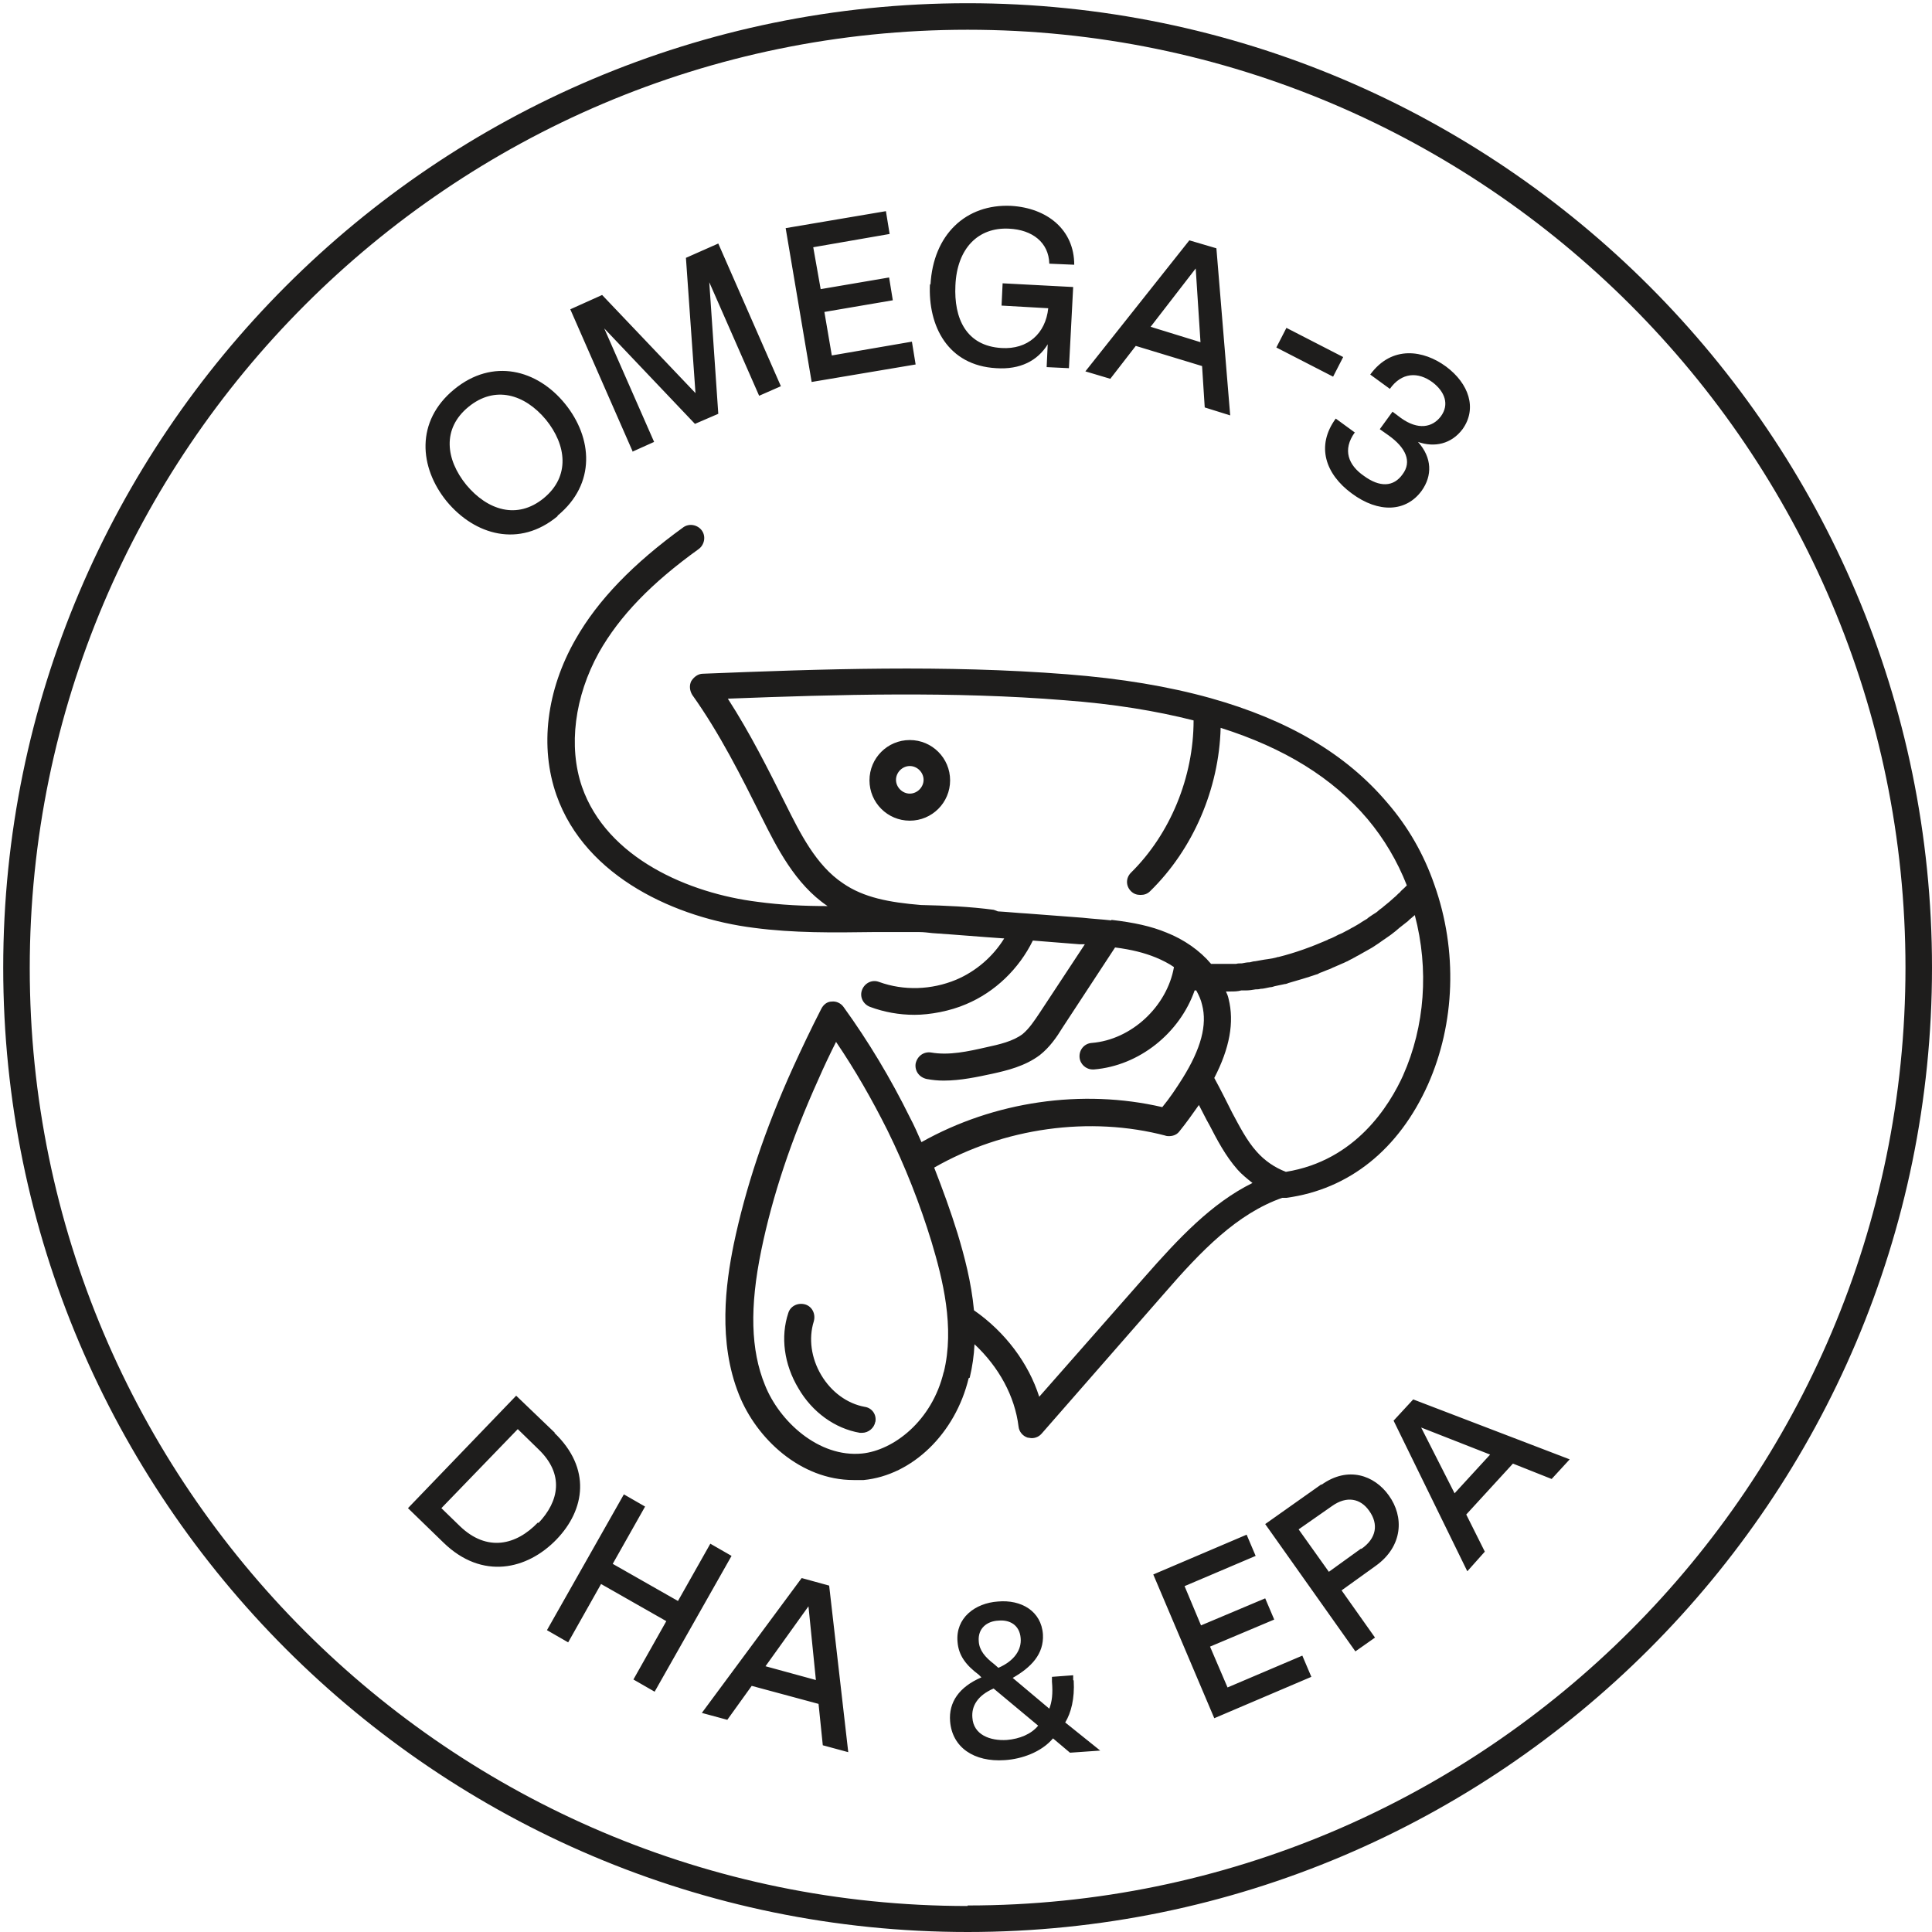 <svg xmlns="http://www.w3.org/2000/svg" fill="none" viewBox="0 0 600 600" height="600" width="600">
<path fill="#1E1D1C" d="M300.5 1C135.264 1 1 135.429 1 300.5C1 465.571 135.429 600 300.5 600C465.571 600 600 465.571 600 300.5C600 135.429 465.736 1 300.5 1ZM300.5 591.928C139.877 591.928 9.237 461.288 9.237 300.665C9.237 140.042 140.042 9.237 300.5 9.237C460.958 9.237 591.763 139.877 591.763 300.5C591.763 461.123 461.123 591.763 300.5 591.763V591.928ZM301.159 427.845C301.983 424.386 302.477 420.926 302.642 417.466C310.22 424.55 315.162 433.611 316.315 443.001C316.48 444.649 317.633 445.967 319.116 446.461C319.445 446.461 319.939 446.626 320.434 446.626C321.587 446.626 322.74 446.131 323.564 445.143L361.454 401.816C373.151 388.307 384.189 376.94 398.192 371.998C398.686 371.998 399.18 371.998 399.51 371.998C418.949 369.362 434.435 357.006 443.496 336.743C451.897 317.798 452.721 295.228 445.473 274.8C442.178 265.245 437.235 256.679 430.81 249.265C417.961 234.109 400.004 223.566 375.952 216.811C362.937 213.187 348.275 210.716 331.307 209.398C293.581 206.433 255.361 207.751 218.294 209.233C216.811 209.233 215.493 210.222 214.67 211.54C214.011 212.858 214.175 214.505 214.999 215.823C223.566 227.849 230.155 241.028 236.58 253.878C241.193 263.104 246.959 274.636 257.008 281.39C249.76 281.39 242.511 281.06 235.262 280.072C214.011 277.436 188.476 266.563 180.733 244.323C176.45 231.803 178.427 216.317 186.005 202.644C192.43 191.276 202.314 181.062 216.976 170.519C218.788 169.201 219.282 166.565 217.965 164.753C216.647 162.941 214.011 162.447 212.199 163.765C196.713 174.967 185.675 186.334 178.756 198.525C169.695 214.34 167.554 231.968 172.825 246.959C181.886 272.659 210.386 285.179 234.109 288.144C246.465 289.792 258.985 289.627 271.011 289.462C275.789 289.462 280.731 289.462 285.509 289.462C286.826 289.462 288.144 289.627 289.627 289.792C297.04 290.286 304.454 290.945 311.867 291.439C308.408 297.04 303.136 301.653 296.876 304.289C289.298 307.419 280.731 307.749 272.988 304.948C270.847 304.124 268.54 305.277 267.716 307.419C266.893 309.561 268.046 311.867 270.188 312.691C274.636 314.338 279.248 315.162 284.026 315.162C288.803 315.162 295.064 314.009 300.006 311.867C309.067 308.078 316.48 300.829 320.763 292.098L335.26 293.251C335.755 293.251 336.249 293.251 336.908 293.251L322.905 314.503C321.257 316.974 319.61 319.445 317.633 321.093C314.668 323.399 310.22 324.387 306.431 325.211C300.665 326.529 294.734 327.847 289.133 326.859C286.826 326.529 284.85 328.012 284.355 330.318C284.026 332.625 285.509 334.601 287.815 335.096C289.627 335.425 291.274 335.59 293.087 335.59C298.358 335.59 303.63 334.437 308.243 333.448C312.691 332.46 318.292 331.142 322.905 327.682C326.035 325.211 328.177 322.081 329.989 319.116L346.298 294.24C351.405 294.899 355.359 295.887 358.983 297.37C360.96 298.194 362.937 299.182 364.584 300.335C362.443 312.526 351.405 322.905 339.05 323.893C336.743 324.058 335.096 326.035 335.26 328.341C335.425 330.483 337.237 332.13 339.379 332.13C341.521 332.13 339.544 332.13 339.708 332.13C353.876 330.977 366.397 320.763 371.009 307.584C371.009 307.584 371.339 307.584 371.504 307.584C372.327 309.067 372.986 310.549 373.316 312.032C374.963 318.292 372.986 325.705 367.22 334.931C365.243 338.061 363.266 341.026 360.96 343.827C336.084 338.061 308.737 342.015 286.167 354.7C285.014 352.064 283.861 349.428 282.543 346.957C276.612 334.931 269.693 323.399 261.95 312.691C261.127 311.538 259.644 310.879 258.326 311.043C256.844 311.043 255.69 312.032 255.031 313.35C251.737 319.775 248.936 325.705 246.3 331.471C237.404 351.076 231.473 369.197 227.849 386.495C225.378 398.686 222.907 416.643 229.496 433.117C234.933 446.79 248.606 459.64 265.081 459.64C281.555 459.64 267.057 459.64 268.211 459.64C283.367 458.158 296.711 445.143 300.829 428.01L301.159 427.845ZM435.917 333.613C431.469 343.498 420.926 360.466 399.345 363.925C395.885 362.608 392.755 360.466 390.284 357.665C387.154 354.206 384.848 349.593 382.706 345.639C380.894 342.015 379.082 338.391 377.105 334.766C381.882 325.541 383.365 317.468 381.553 310.22C381.388 309.396 381.059 308.572 380.729 307.913H381.059C381.388 307.913 381.718 307.913 382.047 307.913C383.2 307.913 384.353 307.913 385.507 307.584C386.001 307.584 386.495 307.584 386.989 307.584C387.978 307.584 388.966 307.419 389.955 307.254C390.449 307.254 390.943 307.254 391.437 307.09C392.426 307.09 393.414 306.76 394.403 306.595C394.897 306.595 395.391 306.431 395.885 306.266C396.874 306.101 398.027 305.772 399.015 305.607C399.345 305.607 399.839 305.442 400.169 305.278C402.969 304.454 405.935 303.63 408.735 302.642C409.065 302.642 409.559 302.312 409.888 302.147C410.877 301.818 411.865 301.324 412.854 300.994C413.348 300.829 413.842 300.5 414.336 300.335C415.16 300.006 416.149 299.512 416.972 299.182C417.466 299.017 417.961 298.688 418.455 298.523C419.279 298.029 420.102 297.699 420.926 297.205C421.42 296.876 421.914 296.711 422.409 296.381C423.232 295.887 424.221 295.393 425.045 294.899C425.374 294.734 425.868 294.405 426.198 294.24C427.516 293.416 428.669 292.592 429.822 291.769C429.822 291.769 430.152 291.604 430.316 291.439C431.305 290.78 432.458 289.957 433.446 289.133C433.776 288.803 434.27 288.474 434.6 288.144C435.423 287.485 436.082 286.991 436.906 286.332C437.4 286.003 437.73 285.509 438.224 285.179C438.553 284.85 439.048 284.52 439.377 284.191C443.825 300.994 442.507 318.786 435.753 333.943L435.917 333.613ZM345.145 285.838C342.18 285.509 339.214 285.344 336.249 285.014L318.951 283.696C315.986 283.532 312.856 283.202 309.89 283.037C309.561 282.873 309.067 282.708 308.572 282.543C301.159 281.555 293.581 281.225 286.003 281.06C276.118 280.237 268.211 278.754 261.786 274.306C253.384 268.705 248.442 258.656 243.994 249.76C238.557 238.887 232.956 227.684 226.037 216.976C260.468 215.658 296.052 214.67 330.648 217.47C345.969 218.623 358.983 220.765 370.68 223.73C370.68 241.358 363.431 258.985 351.24 271.011C349.593 272.659 349.593 275.13 351.24 276.777C352.064 277.601 353.053 277.93 354.206 277.93C355.359 277.93 356.347 277.601 357.171 276.777C370.515 263.763 378.587 244.982 379.082 226.037C398.851 232.297 413.842 241.523 424.715 254.372C429.822 260.468 433.941 267.387 436.906 274.965C436.576 275.295 436.412 275.459 436.082 275.789C435.588 276.283 435.094 276.612 434.764 277.107C434.105 277.601 433.611 278.26 432.952 278.754C432.458 279.248 431.964 279.578 431.469 280.072C430.811 280.566 430.316 281.06 429.657 281.555C429.163 282.049 428.504 282.378 428.01 282.873C427.516 283.367 426.857 283.696 426.362 284.026C425.704 284.52 425.045 284.85 424.55 285.344C424.056 285.673 423.397 286.003 422.903 286.332C422.244 286.826 421.585 287.156 420.761 287.65C420.267 287.98 419.773 288.144 419.279 288.474C418.455 288.968 417.631 289.298 416.807 289.792C416.478 289.957 415.984 290.121 415.654 290.286C414.666 290.78 413.842 291.274 412.854 291.604C412.689 291.604 412.524 291.769 412.195 291.933C407.252 294.075 402.31 295.887 397.038 297.205C397.038 297.205 397.039 297.205 396.874 297.205C395.885 297.535 394.732 297.699 393.744 297.864C393.414 297.864 392.92 298.029 392.59 298.029C391.767 298.194 390.778 298.358 389.79 298.523C389.296 298.523 388.801 298.688 388.142 298.853C387.319 298.853 386.495 299.017 385.671 299.182C385.012 299.182 384.353 299.182 383.859 299.347C383.035 299.347 382.376 299.347 381.553 299.347C380.894 299.347 380.235 299.347 379.576 299.347C378.917 299.347 378.093 299.347 377.434 299.347C376.94 299.347 376.611 299.347 376.116 299.347C372.657 295.228 367.715 291.769 362.278 289.627C357.501 287.65 352.229 286.497 345.145 285.673V285.838ZM361.949 352.723C363.431 353.053 365.243 352.723 366.232 351.405C368.373 348.769 370.35 345.969 372.327 343.168C373.48 345.31 374.469 347.451 375.622 349.428C377.928 353.876 380.564 358.983 384.353 363.266C385.671 364.749 387.319 366.067 388.966 367.385C376.281 373.645 366.067 384.518 355.359 396.709L322.74 433.776C319.445 423.397 312.197 413.677 302.477 406.923C301.653 398.192 299.512 390.119 297.37 383.035C295.228 376.116 292.757 369.362 290.121 362.608C311.702 350.252 338.391 346.463 362.113 352.723H361.949ZM293.087 426.033C289.462 441.354 277.436 450.415 267.716 451.403C254.208 452.721 242.017 441.354 237.569 430.152C233.121 419.279 232.791 405.935 236.416 388.307C239.875 371.504 245.641 354.041 254.208 335.096C255.855 331.307 257.667 327.518 259.644 323.564C265.575 332.295 270.847 341.521 275.624 351.076C281.061 362.113 285.673 373.81 289.298 385.671C292.757 397.203 296.546 412.195 293.087 426.198V426.033ZM271.835 441.519C271.505 443.496 269.693 444.978 267.716 444.978C265.74 444.978 267.222 444.978 267.057 444.978C259.315 443.66 252.231 438.553 247.947 431.14C243.499 423.727 242.346 415.16 244.817 407.747C245.476 405.605 247.783 404.452 250.089 405.111C252.231 405.77 253.384 408.076 252.725 410.383C251.078 415.654 251.901 421.75 255.031 427.021C258.161 432.293 263.104 435.917 268.54 436.906C270.847 437.235 272.329 439.377 271.835 441.683V441.519ZM282.543 229.826C275.624 229.826 270.023 235.427 270.023 242.346C270.023 249.265 275.624 254.867 282.543 254.867C289.462 254.867 295.064 249.265 295.064 242.346C295.064 235.427 289.462 229.826 282.543 229.826ZM282.543 246.465C280.237 246.465 278.26 244.488 278.26 242.181C278.26 239.875 280.237 237.898 282.543 237.898C284.85 237.898 286.826 239.875 286.826 242.181C286.826 244.488 284.85 246.465 282.543 246.465ZM173.155 160.14C185.181 150.256 184.028 135.923 175.461 125.38C166.895 114.836 153.056 111.047 141.03 120.932C129.004 130.816 130.157 145.149 138.724 155.692C147.455 166.236 161.293 170.189 173.155 160.305V160.14ZM145.478 126.368C153.715 119.614 162.941 122.414 169.531 130.322C175.955 138.23 177.109 147.949 168.872 154.704C160.634 161.458 151.409 158.493 144.819 150.585C138.394 142.678 137.241 133.123 145.478 126.368ZM196.548 140.371L177.109 96.056L186.993 91.608L215.988 122.085L213.022 80.076L223.071 75.628L242.511 119.943L235.757 122.909L220.271 87.654L223.071 128.51L215.823 131.64L187.652 101.987L203.138 137.241L196.548 140.207V140.371ZM252.066 118.625L243.994 70.85L275.13 65.579L276.283 72.662L252.56 76.781L254.867 89.796L276.118 86.171L277.271 93.255L256.02 96.879L258.326 110.388L283.202 106.105L284.355 113.189L252.066 118.625ZM288.968 88.478C289.792 72.827 300.006 63.272 314.009 63.931C325.211 64.59 333.613 71.345 333.613 82.218L325.87 81.888C325.705 75.298 320.598 71.345 313.35 71.015C303.795 70.521 297.205 77.111 296.711 88.642C296.217 98.856 300.006 107.423 311.043 108.082C319.116 108.576 324.717 103.634 325.541 95.726L311.043 94.903L311.373 87.984L333.284 89.137L331.966 114.342L325.046 114.013L325.376 106.929C322.246 112.036 316.809 114.836 309.396 114.342C294.405 113.518 288.144 101.328 288.803 88.148L288.968 88.478ZM352.723 107.423L373.316 113.683L374.139 126.533L382.047 129.004L377.764 77.111L369.362 74.639L337.073 115.331L344.815 117.637L352.723 107.423ZM371.339 83.371L372.822 106.27L357.336 101.492L371.339 83.371ZM414.007 116.978L396.38 107.917L399.51 101.822L417.137 110.883L414.007 116.978ZM420.761 134.276C416.807 139.712 418.784 144.49 423.562 147.785C428.504 151.409 432.787 151.244 435.588 147.29C438.553 143.337 436.576 139.053 431.305 135.264L428.504 133.287L432.458 127.851L435.094 129.828C440.365 133.617 444.814 132.793 447.449 129.334C450.25 125.545 448.603 121.591 444.978 118.79C440.365 115.331 435.259 115.66 431.634 120.767L425.539 116.319C432.293 107.094 442.178 108.741 449.097 113.848C456.181 119.12 458.817 126.862 454.204 133.287C450.744 137.9 445.473 139.053 440.366 137.241C444.814 142.183 444.814 147.785 441.519 152.397C436.741 158.987 428.175 159.481 419.773 153.221C411.701 147.29 408.57 138.559 414.831 129.993L420.926 134.441L420.761 134.276ZM172.331 444.978L160.305 433.446L126.698 468.372L137.735 479.08C149.762 490.776 163.765 487.482 172.825 478.091C181.721 468.866 183.698 456.016 172.166 444.978H172.331ZM167.059 472.82C160.305 479.903 151.244 482.045 142.842 473.973L137.076 468.372L160.799 443.825L167.224 450.085C175.296 457.828 173.649 466.23 167.224 472.984L167.059 472.82ZM227.19 483.198L203.303 525.372L196.713 521.583L206.927 503.461L186.664 491.93L176.45 510.051L169.86 506.262L193.748 464.088L200.337 467.877L190.288 485.669L210.551 497.201L220.6 479.409L227.19 483.198ZM248.936 490.117L217.965 531.962L225.872 534.103L233.45 523.56L254.208 529.161L255.526 542.011L263.433 544.153L257.502 492.424L249.101 490.117H248.936ZM237.734 517.465L251.078 498.849L253.384 521.748L237.734 517.465ZM333.284 521.748V520.265L326.694 520.759V522.242C327.023 526.031 326.694 528.502 325.87 530.644L314.503 521.089C320.269 517.794 324.223 513.675 323.893 507.58C323.399 500.331 317.139 496.707 309.89 497.366C302.806 497.86 296.711 502.473 297.37 509.886C297.699 514.17 300.006 517.135 303.96 520.1L304.783 520.924C297.864 523.889 294.569 528.667 295.064 534.598C295.722 542.67 302.477 547.283 312.032 546.624C317.304 546.294 323.399 544.153 327.023 539.869L332.295 544.317L341.685 543.658L330.812 534.927C332.625 531.962 333.778 527.514 333.448 521.913L333.284 521.748ZM303.96 509.722C303.63 505.768 306.431 503.461 310.055 503.297C313.515 502.967 316.645 504.615 316.974 508.733C317.304 512.358 314.997 515.817 310.055 517.959L308.737 516.806C305.936 514.664 304.124 512.522 303.96 509.722ZM312.691 540.364C307.419 540.693 302.312 538.716 301.983 533.444C301.653 529.82 303.63 526.525 308.572 524.384L322.411 535.916C320.269 538.551 316.645 540.034 312.691 540.364ZM404.452 514.17L407.252 520.759L377.105 533.609L358.16 488.964L387.154 476.609L389.955 483.198L367.879 492.589L372.986 504.779L392.92 496.378L395.721 502.967L375.787 511.369L381.223 524.054L404.452 514.17ZM410.383 460.958L392.92 473.314L420.926 512.852L427.021 508.568L416.643 493.906L427.186 486.328C435.753 480.233 436.082 471.007 431.305 464.418C426.857 458.158 418.62 455.192 410.383 461.123V460.958ZM422.738 480.892L412.689 488.141L403.299 474.961L413.677 467.713C418.29 464.418 422.573 465.406 425.209 469.195C428.175 473.314 427.516 477.762 422.738 481.057V480.892ZM432.787 441.189L455.686 487.976L461.123 481.88L455.357 470.348L469.854 454.533L481.88 459.311L487.482 453.215L438.883 434.6L432.952 441.024L432.787 441.189ZM462.77 451.733L451.733 463.759L441.354 443.331L462.77 451.733Z"></path>
</svg>

